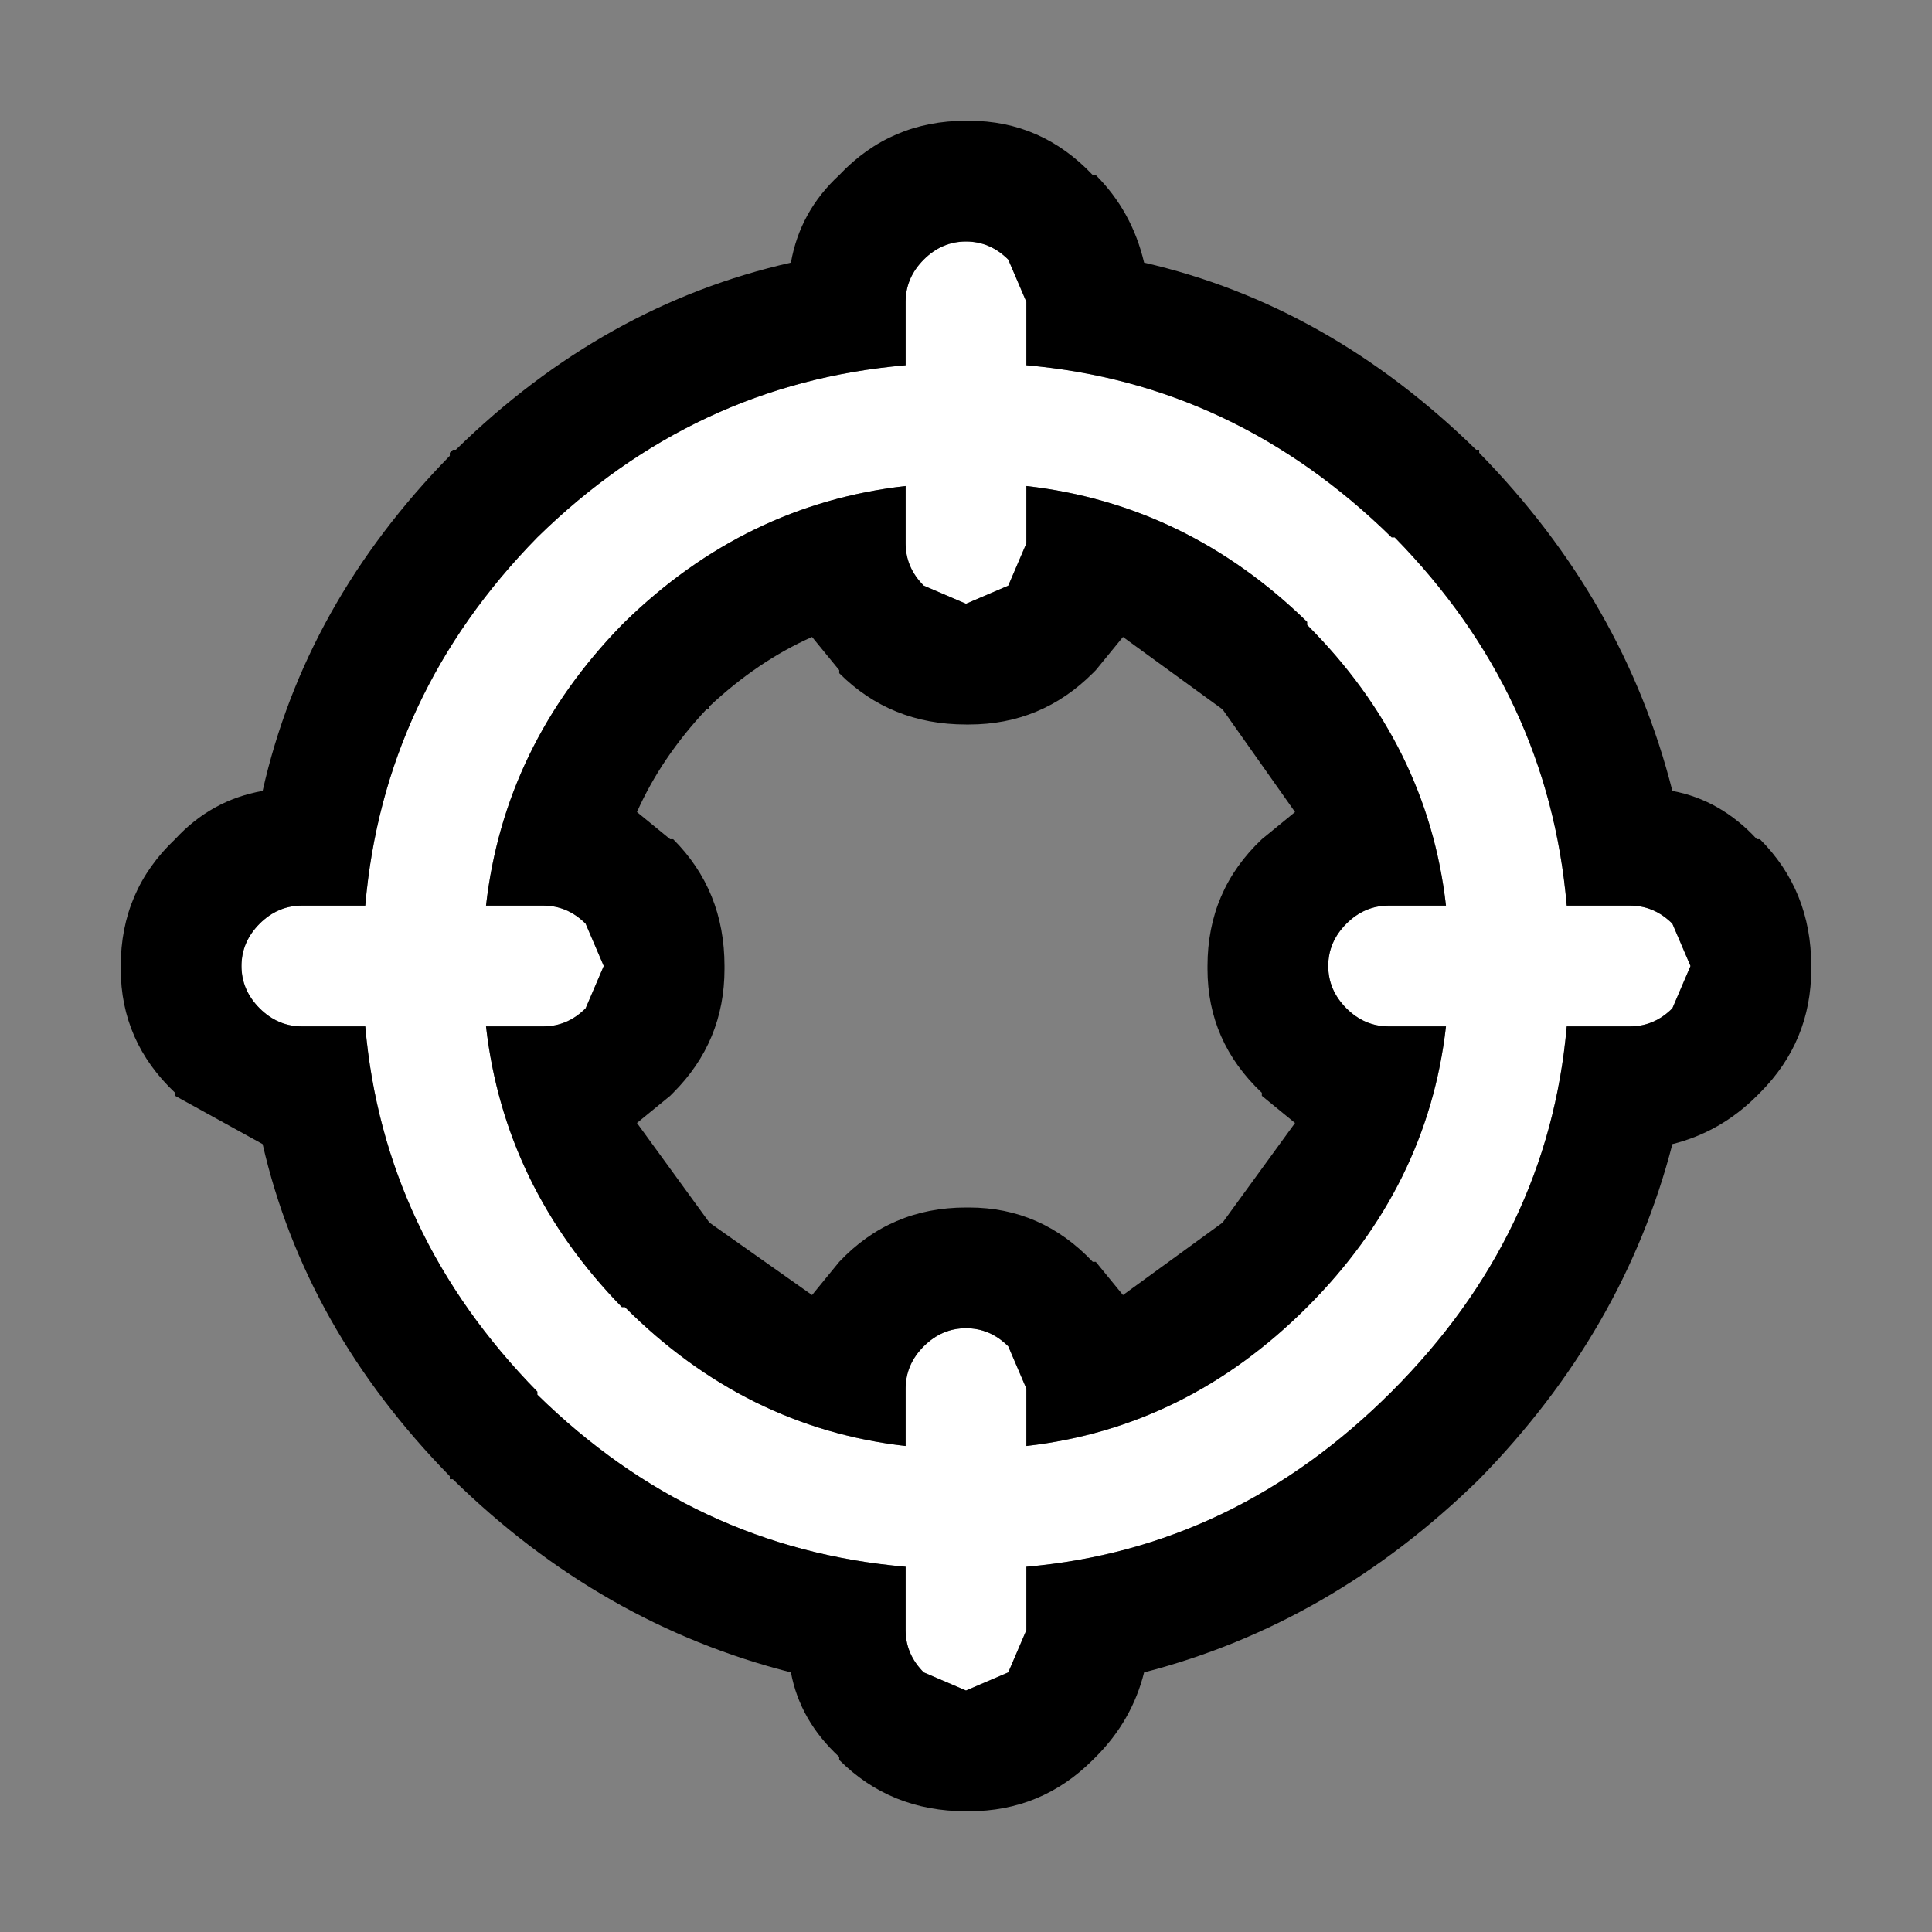 <svg width="32" height="32" xmlns="http://www.w3.org/2000/svg" xmlns:xlink="http://www.w3.org/1999/xlink">
  <rect width="100%" height="100%" fill="#808080" stroke="none"/>
  <defs/>
  <g>
    <path stroke="none" fill="#FFFFFF" d="M21.65 10.35 L21.65 10.3 Q19.65 8.35 17 8.05 L17 9 16.7 9.7 16 10 15.3 9.7 Q15 9.4 15 9 L15 8.05 Q12.35 8.35 10.35 10.3 L10.3 10.35 Q8.35 12.35 8.05 15 L9 15 Q9.4 15 9.7 15.3 L10 16 9.7 16.7 Q9.4 17 9 17 L8.05 17 Q8.35 19.65 10.3 21.65 L10.35 21.65 Q12.35 23.65 15 23.95 L15 23 Q15 22.6 15.3 22.3 15.6 22 16 22 16.4 22 16.7 22.3 L17 23 17 23.95 Q19.65 23.65 21.65 21.65 23.65 19.65 23.95 17 L23 17 Q22.6 17 22.3 16.7 22 16.4 22 16 22 15.6 22.3 15.3 22.6 15 23 15 L23.95 15 Q23.65 12.35 21.65 10.35 M23.05 8.9 L23.1 8.9 Q25.65 11.5 25.95 15 L27 15 Q27.4 15 27.7 15.3 L28 16 27.7 16.7 Q27.4 17 27 17 L25.95 17 Q25.65 20.45 23.05 23.05 20.45 25.65 17 25.95 L17 27 16.7 27.7 16 28 15.3 27.7 Q15 27.4 15 27 L15 25.95 Q11.5 25.65 8.9 23.1 L8.9 23.05 Q6.35 20.45 6.05 17 L5 17 Q4.6 17 4.3 16.7 4 16.4 4 16 4 15.6 4.3 15.3 4.6 15 5 15 L6.05 15 Q6.35 11.5 8.9 8.9 11.5 6.35 15 6.05 L15 5 Q15 4.6 15.3 4.3 15.6 4 16 4 16.4 4 16.7 4.3 L17 5 17 6.05 Q20.45 6.35 23.05 8.9"/>
    <path stroke="none" fill="#000000" d="M23.05 8.9 Q20.45 6.35 17 6.05 L17 5 16.7 4.3 Q16.4 4 16 4 15.6 4 15.3 4.3 15 4.6 15 5 L15 6.05 Q11.5 6.35 8.9 8.9 6.35 11.5 6.05 15 L5 15 Q4.6 15 4.3 15.3 4 15.6 4 16 4 16.4 4.3 16.7 4.6 17 5 17 L6.05 17 Q6.35 20.45 8.9 23.05 L8.9 23.1 Q11.5 25.65 15 25.95 L15 27 Q15 27.4 15.3 27.7 L16 28 16.7 27.7 17 27 17 25.95 Q20.45 25.65 23.05 23.05 25.65 20.45 25.95 17 L27 17 Q27.4 17 27.7 16.7 L28 16 27.7 15.3 Q27.4 15 27 15 L25.95 15 Q25.65 11.5 23.1 8.9 L23.05 8.9 M21.65 10.35 Q23.65 12.35 23.95 15 L23 15 Q22.6 15 22.3 15.3 22 15.6 22 16 22 16.4 22.3 16.7 22.6 17 23 17 L23.95 17 Q23.65 19.65 21.65 21.65 19.65 23.65 17 23.95 L17 23 16.7 22.3 Q16.4 22 16 22 15.6 22 15.3 22.3 15 22.6 15 23 L15 23.95 Q12.35 23.65 10.35 21.65 L10.3 21.65 Q8.35 19.65 8.05 17 L9 17 Q9.4 17 9.7 16.7 L10 16 9.7 15.3 Q9.4 15 9 15 L8.05 15 Q8.35 12.35 10.3 10.35 L10.35 10.3 Q12.35 8.35 15 8.05 L15 9 Q15 9.4 15.3 9.7 L16 10 16.7 9.7 17 9 17 8.05 Q19.65 8.35 21.65 10.3 L21.65 10.35 M24.5 7.45 L24.5 7.5 Q26.9 9.95 27.7 13.1 28.5 13.25 29.1 13.9 L29.15 13.9 Q30 14.75 30 16 L30 16.05 Q30 17.25 29.15 18.1 L29.1 18.15 Q28.5 18.75 27.7 18.95 26.9 22.05 24.5 24.5 22.05 26.9 18.95 27.7 18.75 28.5 18.15 29.1 L18.1 29.15 Q17.25 30 16.05 30 L16 30 Q14.75 30 13.9 29.15 L13.9 29.1 Q13.25 28.5 13.1 27.7 9.95 26.9 7.5 24.5 L7.45 24.5 7.45 24.45 Q5.05 22 4.35 18.95 L2.9 18.15 2.9 18.1 Q2 17.25 2 16.05 L2 16 Q2 14.75 2.9 13.9 3.5 13.25 4.35 13.1 5.05 10 7.45 7.55 L7.45 7.5 7.5 7.45 7.55 7.45 Q10 5.05 13.1 4.35 13.25 3.5 13.9 2.9 14.75 2 16 2 L16.05 2 Q17.25 2 18.1 2.9 L18.15 2.9 Q18.75 3.5 18.95 4.35 22 5.05 24.45 7.45 L24.5 7.45 M20.25 11.75 L18.6 10.55 18.15 11.1 18.1 11.15 Q17.25 12 16.05 12 L16 12 Q14.75 12 13.9 11.15 L13.9 11.1 13.45 10.55 Q12.55 10.95 11.75 11.7 L11.75 11.75 11.7 11.75 Q10.95 12.55 10.55 13.45 L11.1 13.9 11.15 13.9 Q12 14.75 12 16 L12 16.05 Q12 17.25 11.15 18.1 L11.1 18.15 10.55 18.6 11.75 20.25 13.45 21.45 13.9 20.9 Q14.75 20 16 20 L16.05 20 Q17.25 20 18.1 20.9 L18.15 20.9 18.6 21.45 20.25 20.25 21.45 18.6 20.9 18.15 20.9 18.1 Q20 17.25 20 16.05 L20 16 Q20 14.75 20.9 13.9 L21.45 13.45 20.25 11.75"/>
  </g>
</svg>